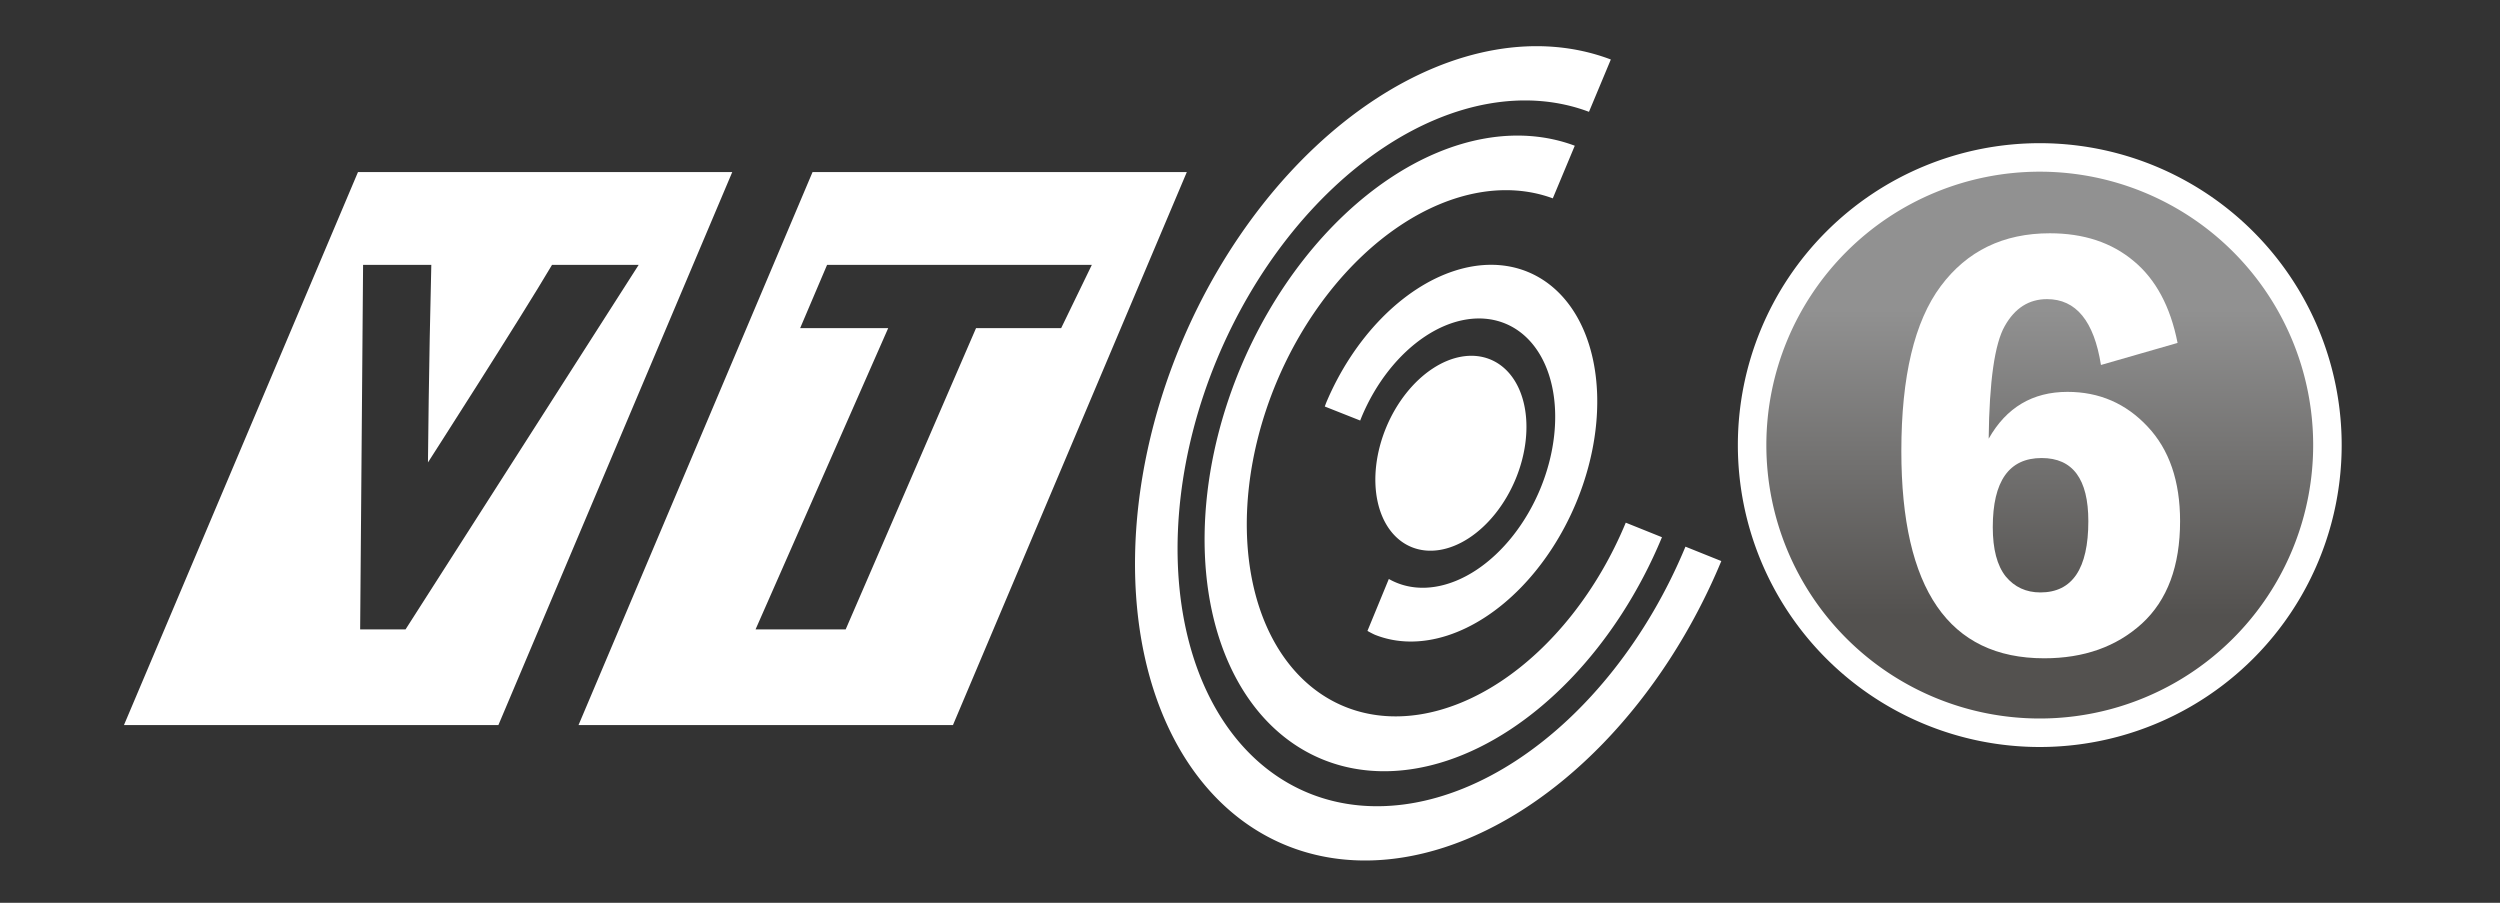 <?xml version="1.0" encoding="UTF-8" standalone="no"?>
<!-- Created with Inkscape (http://www.inkscape.org/) -->

<svg
   width="153.525mm"
   height="55.44mm"
   viewBox="0 0 153.525 55.44"
   version="1.1"
   id="svg1"
   xml:space="preserve"
   sodipodi:docname="VTC6 on-screen logo 10-2007.svg"
   inkscape:version="1.3.1 (91b66b0783, 2023-11-16)"
   xmlns:inkscape="http://www.inkscape.org/namespaces/inkscape"
   xmlns:sodipodi="http://sodipodi.sourceforge.net/DTD/sodipodi-0.dtd"
   xmlns:xlink="http://www.w3.org/1999/xlink"
   xmlns="http://www.w3.org/2000/svg"
   xmlns:svg="http://www.w3.org/2000/svg"
   xmlns:rdf="http://www.w3.org/1999/02/22-rdf-syntax-ns#"
   xmlns:cc="http://creativecommons.org/ns#"><rect x="0" y="0" width="153.525" height="55.44" fill="#333333" stroke="none"/><sodipodi:namedview
     id="namedview1"
     pagecolor="#ffffff"
     bordercolor="#000000"
     borderopacity="0.25"
     inkscape:showpageshadow="2"
     inkscape:pageopacity="0.0"
     inkscape:pagecheckerboard="0"
     inkscape:deskcolor="#d1d1d1"
     inkscape:document-units="mm"
     inkscape:zoom="1"
     inkscape:cx="290"
     inkscape:cy="104.5"
     inkscape:window-width="1920"
     inkscape:window-height="1017"
     inkscape:window-x="-8"
     inkscape:window-y="-8"
     inkscape:window-maximized="1"
     inkscape:current-layer="layer1"
     showguides="false" /><defs
     id="defs1"><linearGradient
       id="linearGradient11"
       inkscape:collect="always"><stop
         style="stop-color:#53514f;stop-opacity:1;"
         offset="0.141"
         id="stop11" /><stop
         style="stop-color:#919191;stop-opacity:1;"
         offset="0.701"
         id="stop12" /></linearGradient><linearGradient
       inkscape:collect="always"
       xlink:href="#linearGradient11"
       id="linearGradient12"
       x1="195.696"
       y1="209.353"
       x2="195.696"
       y2="175.773"
       gradientUnits="userSpaceOnUse"
       gradientTransform="translate(-27.878,-46.46)" /></defs><g
     inkscape:label="Layer 1"
     inkscape:groupmode="layer"
     id="layer1"
     transform="translate(-48.778,-120.333)"><g
       id="g26"><path
         id="path7"
         style="opacity:1;fill:#ffffff;stroke-width:2.844;paint-order:markers stroke fill"
         d="M 174.04 129.126 A 18.54 18.54 0 0 0 155.5 147.666 A 18.54 18.54 0 0 0 174.04 166.206 A 18.54 18.54 0 0 0 192.58 147.666 A 18.54 18.54 0 0 0 174.04 129.126 z " /><path
         id="circle10"
         style="opacity:1;fill:url(#linearGradient12);stroke-width:2.575;paint-order:markers stroke fill"
         d="M 174.04 130.876 A 16.79 16.79 0 0 0 157.25 147.666 A 16.79 16.79 0 0 0 174.04 164.456 A 16.79 16.79 0 0 0 190.83 147.666 A 16.79 16.79 0 0 0 174.04 130.876 z " /><path
         id="text26"
         style="font-style:normal;font-variant:normal;font-weight:normal;font-stretch:normal;font-size:38.806px;line-height:0.8;font-family:'Franklin Gothic Demi Cond';-inkscape-font-specification:'Franklin Gothic Demi Cond';letter-spacing:0px;word-spacing:0px;fill:#ffffff;stroke-width:2.843;paint-order:markers stroke fill"
         d="M 170.9 137.547 C 168.108 137.547 165.923 138.652 164.344 140.863 C 162.765 143.074 161.976 146.522 161.976 151.208 C 161.976 159.874 164.837 164.207 170.559 164.207 C 172.947 164.207 174.904 163.481 176.433 162.028 C 177.961 160.563 178.725 158.421 178.725 155.604 C 178.725 153.09 178.075 151.114 176.774 149.674 C 175.473 148.221 173.868 147.495 171.961 147.495 C 169.864 147.495 168.285 148.474 167.224 150.432 C 167.262 146.832 167.584 144.476 168.191 143.364 C 168.797 142.24 169.643 141.678 170.73 141.678 C 172.473 141.678 173.553 143.055 173.97 145.808 L 178.574 144.425 C 178.145 142.151 177.267 140.44 175.94 139.29 C 174.614 138.128 172.934 137.547 170.9 137.547 z M 170.407 151.645 C 172.277 151.645 173.212 152.964 173.212 155.604 C 173.212 158.585 172.252 160.076 170.332 160.076 C 169.473 160.076 168.778 159.741 168.247 159.072 C 167.729 158.39 167.47 157.36 167.47 155.983 C 167.47 153.091 168.449 151.645 170.407 151.645 z "
         transform="scale(1.022,0.979)" /><g
         id="g25"
         transform="translate(0.021,-71.568)"><path
           id="path23"
           style="fill:#ffffff"
           d="m 70.741,202.467 -14.372,33.961 h 22.994 l 14.362,-33.961 z m 27.915,0 -14.372,33.961 h 22.994 l 14.362,-33.961 z m -27.602,5.701 h 4.19 c -0.154,6.138 -0.206,12.131 -0.206,12.131 0,0 5.728,-8.922 7.618,-12.131 h 5.321 l -14.316,22.385 h -2.787 z m 28.493,0 h 16.259 l -1.883,3.883 h -5.227 l -8.006,18.502 h -5.534 l 8.146,-18.502 h -5.407 z" /><path
           id="path25"
           style="fill:#ffffff;fill-rule:evenodd;stroke:none;stroke-width:1.093;stroke-dasharray:none;stroke-opacity:1;paint-order:markers stroke fill"
           d="m 147.678,195.555 a 17.876,26.121 23.289 0 0 -26.422,17.534 17.876,26.121 23.289 0 0 6.563,30.757 17.876,26.121 23.289 0 0 26.636,-17.472 17.876,26.121 23.289 0 0 0.007,-0.019 l -2.201,-0.884 a 15.492,22.633 23.193 0 1 -23.043,15.173 15.492,22.633 23.193 0 1 -5.747,-26.633 15.492,22.633 23.193 0 1 22.865,-15.243 z m -2.214,5.295 a 13.946,20.384 23.193 0 0 -20.57,13.734 13.946,20.384 23.193 0 0 5.167,23.986 13.946,20.384 23.193 0 0 20.757,-13.679 l -2.223,-0.893 a 11.556,16.877 23.207 0 1 -17.196,11.322 11.556,16.877 23.207 0 1 -4.286,-19.861 11.556,16.877 23.207 0 1 17.001,-11.377 z m -2.919,7.734 a 8.264,12.091 23.512 0 0 -12.349,8.053 8.264,12.091 23.512 0 0 -0.084,0.228 l 2.175,0.861 a 5.912,8.63 23.145 0 1 0.07,-0.179 5.912,8.63 23.145 0 1 8.79,-5.796 5.912,8.63 23.145 0 1 2.204,10.156 5.912,8.63 23.145 0 1 -8.79,5.796 5.912,8.63 23.145 0 1 -0.516,-0.248 l -1.313,3.19 a 8.264,12.091 23.512 0 0 0.446,0.232 8.264,12.091 23.512 0 0 12.349,-8.054 8.264,12.091 23.512 0 0 -2.981,-14.238 z m -2.294,5.38 a 4.278,6.248 23.214 0 0 -6.368,4.185 4.278,6.248 23.214 0 0 1.58,7.357 4.278,6.248 23.214 0 0 6.368,-4.185 4.278,6.248 23.214 0 0 -1.58,-7.357 z" /></g></g></g></svg>
